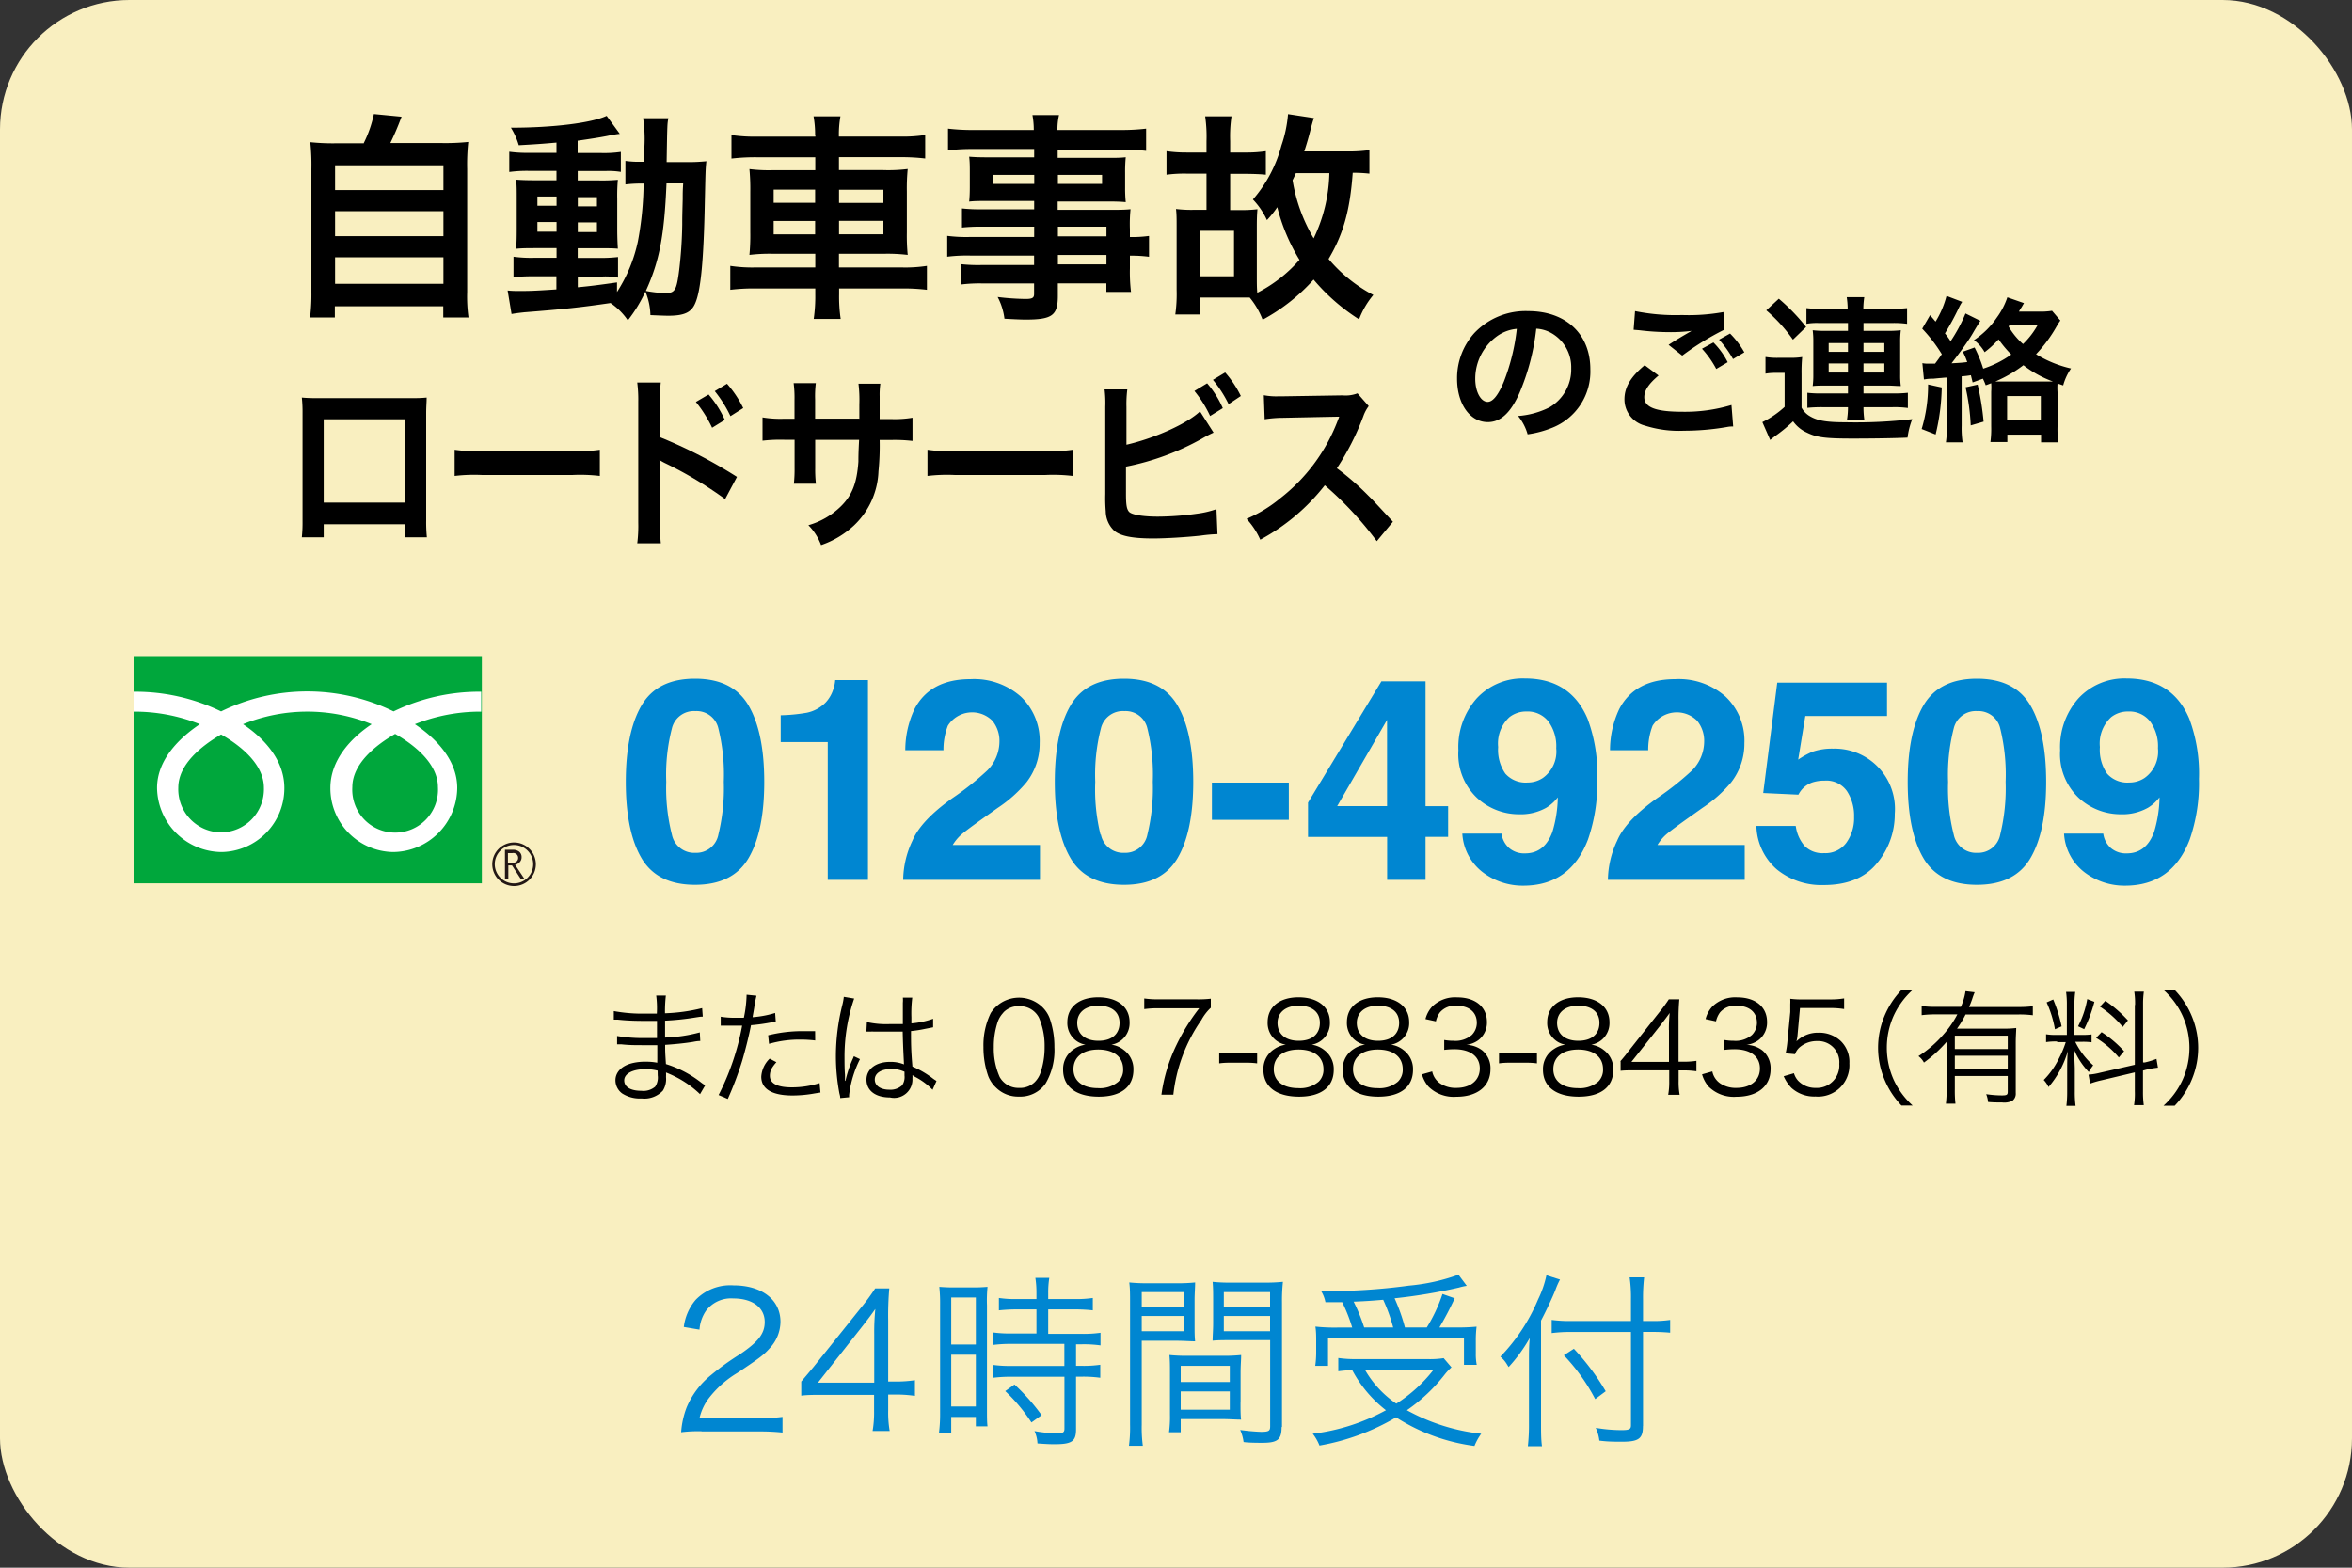 <svg id="レイヤー_1" data-name="レイヤー 1" xmlns="http://www.w3.org/2000/svg" viewBox="0 0 300 200"><rect x="0" y="0" width="300" height="200" fill="#333333" stroke="none"/><defs><style>.cls-1{fill:#f9efc0;}.cls-2{fill:#0086d1;}.cls-3{fill:#00a73c;}.cls-4{fill:#231815;}.cls-5{fill:#fff;}</style></defs><title>bunner02</title><rect class="cls-1" width="300" height="200" rx="16.51" ry="16.51"/><path class="cls-2" d="M418.32,363.35a17.26,17.26,0,0,0-2.64.12,11,11,0,0,1,.7-3.17,10.54,10.54,0,0,1,3.12-4.13,32.55,32.55,0,0,1,3.67-2.64c2.38-1.61,3.17-2.66,3.17-4.13,0-1.82-1.54-3-4-3a4,4,0,0,0-3.48,1.56,4.86,4.86,0,0,0-.84,2.42l-2-.34a6.53,6.53,0,0,1,1.51-3.46,6.14,6.14,0,0,1,4.82-1.85c3.62,0,6,1.82,6,4.66a5,5,0,0,1-1.42,3.41c-0.72.82-1.34,1.27-4.08,3.1a13.08,13.08,0,0,0-3.46,3,6.73,6.73,0,0,0-1.37,2.78h7.66a20.94,20.94,0,0,0,2.93-.17v2a27.07,27.07,0,0,0-3-.14h-7.3Z" transform="translate(-328.8 -180.75)"/><path class="cls-2" d="M431,357c0.5-.58,1.06-1.25,1.56-1.85l6.07-7.58a27,27,0,0,0,1.8-2.45h1.8a39.78,39.78,0,0,0-.14,4.06V357H443a16.1,16.1,0,0,0,2.5-.17v2a16.55,16.55,0,0,0-2.52-.17h-0.89v2.06a13.77,13.77,0,0,0,.19,2.59h-2.18a13.94,13.94,0,0,0,.19-2.59V358.7h-6.43c-1.34,0-2.06,0-2.86.1V357Zm9.31-6a29.27,29.27,0,0,1,.14-3.26c-0.5.72-1.1,1.51-1.8,2.4l-5.52,7h7.18V351Z" transform="translate(-328.8 -180.75)"/><path class="cls-2" d="M448.71,347.22a19.93,19.93,0,0,0-.1-2.3,21.52,21.52,0,0,0,2.21.07h1.78a20.75,20.75,0,0,0,2.16-.07,17.71,17.71,0,0,0-.07,2.35v13.15c0,1.15,0,1.78.07,2.3h-1.49v-1.2h-3.14v2h-1.56a19.16,19.16,0,0,0,.14-2.54V347.22Zm1.42,5.06h3.14v-6h-3.14v6Zm0,7.9h3.14v-6.6h-3.14v6.6Zm8.38-12.38a20.85,20.85,0,0,0-2.3.12v-1.58a14.14,14.14,0,0,0,2.28.14H461v-0.77a12.3,12.3,0,0,0-.14-1.94h1.78a11.67,11.67,0,0,0-.14,1.94v0.77h3.41a14.55,14.55,0,0,0,2.28-.14v1.58a19.75,19.75,0,0,0-2.28-.12h-3.41v3.12h4.25a15.75,15.75,0,0,0,2.42-.14v1.61a15.45,15.45,0,0,0-2.33-.14h-0.79V355h0.74a14.73,14.73,0,0,0,2.35-.14v1.66a16,16,0,0,0-2.35-.14h-0.74v6.72c0,1.54-.53,1.9-2.76,1.9-0.38,0-.77,0-2.16-0.1a4.27,4.27,0,0,0-.38-1.58,17.42,17.42,0,0,0,2.74.29c0.91,0,1.08-.1,1.08-0.62v-6.6H457.8a18,18,0,0,0-2.4.14v-1.66a15.34,15.34,0,0,0,2.42.14h6.74v-2.81h-6.74a17.59,17.59,0,0,0-2.42.14v-1.61a16,16,0,0,0,2.42.14H461V347.8H458.5Zm1.85,14.42a21.78,21.78,0,0,0-3.34-4l1.18-.84a25.83,25.83,0,0,1,3.46,3.91Z" transform="translate(-328.8 -180.75)"/><path class="cls-2" d="M474.43,362.51a17.27,17.27,0,0,0,.14,2.69H472.8a17.91,17.91,0,0,0,.14-2.69V347c0-1.18,0-1.87-.1-2.64a22.11,22.11,0,0,0,2.52.1h3.43a21,21,0,0,0,2.45-.1c0,0.67-.07,1.39-0.07,2.28v3c0,1,0,1.63.07,2.23-0.65,0-1.46-.07-2.42-0.07h-4.39v10.73Zm0-15h5.38v-1.92h-5.38v1.92Zm0,3.07h5.38v-1.94h-5.38v1.94Zm12.6,9.1c0,0.91,0,1.56.07,2.18-0.67,0-1.46-.07-2.45-0.07H479.4v1.68h-1.49a14.79,14.79,0,0,0,.12-2.26v-5.33c0-.86,0-1.56-0.07-2.26a21.73,21.73,0,0,0,2.38.1h4.39a21.47,21.47,0,0,0,2.38-.1c0,0.67-.07,1.3-0.07,2.26v3.79Zm-7.63-2.62h6.26V355H479.4v2.14Zm0,3.53h6.26v-2.33H479.4v2.33Zm12.87,2.23c0,1.58-.5,2-2.45,2-0.5,0-1.8,0-2.4-.1a5.5,5.5,0,0,0-.43-1.54,26.17,26.17,0,0,0,2.64.24c1,0,1.18-.12,1.18-0.7v-11h-4.92c-1,0-1.78,0-2.42.07,0-.62.07-1.34,0.07-2.23v-3c0-.84,0-1.56-0.07-2.28a20.71,20.71,0,0,0,2.45.1h4a22.13,22.13,0,0,0,2.52-.1,22.57,22.57,0,0,0-.12,2.64v15.87Zm-7.37-15.31h5.9v-1.92h-5.9v1.92Zm0,3.07h5.9v-1.94h-5.9v1.94Z" transform="translate(-328.8 -180.75)"/><path class="cls-2" d="M513.94,355.19a7.08,7.08,0,0,0-.82.86,21.86,21.86,0,0,1-4.87,4.61,25.21,25.21,0,0,0,9.48,3,7.35,7.35,0,0,0-.86,1.56,24.32,24.32,0,0,1-10-3.65,29,29,0,0,1-9.77,3.6,6,6,0,0,0-.86-1.51,25.92,25.92,0,0,0,9.34-3,15.89,15.89,0,0,1-4.3-5.11,16.64,16.64,0,0,0-1.78.14V354a15.47,15.47,0,0,0,2.4.14h8.93a11.52,11.52,0,0,0,2.11-.12Zm-12.67-5.09a20.42,20.42,0,0,0-1.27-3.22c-0.5,0-.89,0-2.14,0a4.19,4.19,0,0,0-.55-1.42,77.07,77.07,0,0,0,11.23-.7,24.92,24.92,0,0,0,6.29-1.39l1.06,1.42a6.88,6.88,0,0,0-1,.22,67.67,67.67,0,0,1-8.21,1.37A23.66,23.66,0,0,1,508,350.1h2.79a20.18,20.18,0,0,0,2-4.27l1.56,0.55a40.59,40.59,0,0,1-1.95,3.72h2a25.54,25.54,0,0,0,2.74-.1,14.16,14.16,0,0,0-.1,1.82v1.56a7.07,7.07,0,0,0,.12,1.49h-1.63v-3.36H498.19V355h-1.63a12.05,12.05,0,0,0,.12-1.7v-1.51c0-.62,0-1.15-0.1-1.8a22.58,22.58,0,0,0,3,.12h1.73Zm5.23,0a22,22,0,0,0-1.27-3.53c-1.2.1-2,.17-3.77,0.24a22.92,22.92,0,0,1,1.34,3.29h3.7Zm-3.6,5.4a13.08,13.08,0,0,0,4,4.32,18.84,18.84,0,0,0,4.75-4.32H502.9Z" transform="translate(-328.8 -180.75)"/><path class="cls-2" d="M525.36,362.39c0,1.1,0,2,.12,2.86h-1.8a24.37,24.37,0,0,0,.14-2.9v-8c0-1.06,0-1.8.1-2.9a20.11,20.11,0,0,1-2.69,3.7l-0.17-.26a3.72,3.72,0,0,0-.89-1.06,23.68,23.68,0,0,0,4.82-7.32,13.23,13.23,0,0,0,1.06-3.07l1.73,0.55a9.65,9.65,0,0,0-.6,1.37c-0.34.84-1.1,2.5-1.82,3.86v13.2Zm13,0.29c0,1.58-.5,2-2.66,2-0.94,0-1.85,0-2.9-.14a5.32,5.32,0,0,0-.46-1.63,19.69,19.69,0,0,0,3.29.29c1,0,1.2-.12,1.2-0.62V350.68h-7.54a18.45,18.45,0,0,0-2.57.14v-1.68a17.57,17.57,0,0,0,2.5.14h7.61v-2.76a17.77,17.77,0,0,0-.17-2.81h1.85a22.93,22.93,0,0,0-.14,2.81v2.76h1.18a14.63,14.63,0,0,0,2.28-.14v1.63c-0.74-.07-1.51-0.1-2.28-0.1h-1.18v12Zm-8.81-9.86a30.4,30.4,0,0,1,4.06,5.42l-1.34,1a24.53,24.53,0,0,0-4-5.59Z" transform="translate(-328.8 -180.75)"/><rect class="cls-3" x="17.04" y="83.7" width="44.42" height="28.99"/><path class="cls-4" d="M391.59,291a2.78,2.78,0,1,0,2.78-2.77,2.78,2.78,0,0,0-2.78,2.77m0.32,0a2.45,2.45,0,1,1,2.46,2.45A2.46,2.46,0,0,1,391.91,291Z" transform="translate(-328.8 -180.75)"/><path class="cls-4" d="M395.72,292.83h-0.53l-1.08-1.67h-0.47v1.67h-0.43v-3.67h1a1.24,1.24,0,0,1,.82.25,0.87,0.87,0,0,1,.3.71,0.89,0.89,0,0,1-.22.6,1.12,1.12,0,0,1-.61.36l1.17,1.76m-2.08-2h0.54a0.81,0.81,0,0,0,.55-0.18,0.58,0.58,0,0,0,.21-0.46,0.61,0.61,0,0,0-.75-0.61h-0.55v1.26Z" transform="translate(-328.8 -180.75)"/><path class="cls-5" d="M357,286.94a5.5,5.5,0,0,1-5.46-5.7c0-3,3-5.36,5.46-6.79,2.51,1.43,5.46,3.81,5.46,6.79a5.5,5.5,0,0,1-5.46,5.7m16.74-5.77c0-3,3-5.37,5.46-6.79,2.51,1.43,5.46,3.81,5.46,6.79a5.47,5.47,0,1,1-10.92,0M390.26,269A25,25,0,0,0,379,271.51a25,25,0,0,0-22,0A25,25,0,0,0,345.84,269v2.54a22.4,22.4,0,0,1,8.45,1.6c-2.74,1.83-5.46,4.62-5.46,8.13a8.3,8.3,0,0,0,8.24,8.18,8.14,8.14,0,0,0,8-8.18c0-3.51-2.52-6.29-5.27-8.13a21.79,21.79,0,0,1,16.41,0c-2.74,1.83-5.27,4.62-5.27,8.13a8.14,8.14,0,0,0,8,8.18,8.25,8.25,0,0,0,8.18-8.18c0-3.51-2.65-6.29-5.4-8.13a22.44,22.44,0,0,1,8.46-1.6V269Z" transform="translate(-328.8 -180.75)"/><path class="cls-2" d="M424.28,270.76q2,3.43,2,9.74t-2,9.72q-2,3.41-6.83,3.41t-6.83-3.41q-2-3.41-2-9.72t2-9.74q2-3.43,6.83-3.43T424.28,270.76Zm-9.78,16.46a2.9,2.9,0,0,0,3,2.33,2.86,2.86,0,0,0,2.93-2.33,24.88,24.88,0,0,0,.69-6.72,24.6,24.6,0,0,0-.69-6.82,2.84,2.84,0,0,0-2.93-2.21,2.88,2.88,0,0,0-3,2.21,23.74,23.74,0,0,0-.72,6.82A24,24,0,0,0,414.5,287.22Z" transform="translate(-328.8 -180.75)"/><path class="cls-2" d="M428.38,275.42V272a22.1,22.1,0,0,0,3.31-.32,4.67,4.67,0,0,0,2.45-1.34,4.4,4.4,0,0,0,1-1.83,4.21,4.21,0,0,0,.19-1h4.18V293h-5.13V275.42h-6Z" transform="translate(-328.8 -180.75)"/><path class="cls-2" d="M445.18,288q1.07-2.55,5.06-5.4a37.13,37.13,0,0,0,4.48-3.55,5.25,5.25,0,0,0,1.56-3.66,4.05,4.05,0,0,0-.9-2.69,3.66,3.66,0,0,0-5.68.63,8.46,8.46,0,0,0-.56,3.13h-4.87a12.31,12.31,0,0,1,1.18-5.26q2-3.81,7.13-3.81a9,9,0,0,1,6.44,2.24,7.75,7.75,0,0,1,2.39,5.93,8,8,0,0,1-1.69,5,16.83,16.83,0,0,1-3.65,3.25l-2,1.42q-1.88,1.34-2.58,1.93a5.67,5.67,0,0,0-1.17,1.39h11.13V293H444A12,12,0,0,1,445.18,288Z" transform="translate(-328.8 -180.75)"/><path class="cls-2" d="M479,270.76q2,3.43,2,9.74t-2,9.72q-2,3.41-6.83,3.41t-6.83-3.41q-2-3.41-2-9.72t2-9.74q2-3.43,6.83-3.43T479,270.76Zm-9.78,16.46a2.9,2.9,0,0,0,3,2.33,2.86,2.86,0,0,0,2.93-2.33,24.88,24.88,0,0,0,.69-6.72,24.6,24.6,0,0,0-.69-6.82,2.84,2.84,0,0,0-2.93-2.21,2.88,2.88,0,0,0-3,2.21,23.74,23.74,0,0,0-.72,6.82A24,24,0,0,0,469.17,287.22Z" transform="translate(-328.8 -180.75)"/><path class="cls-2" d="M483.38,280.59h9.81v4.75h-9.81v-4.75Z" transform="translate(-328.8 -180.75)"/><path class="cls-2" d="M513.51,287.51h-2.88V293h-4.9v-5.48H495.64v-4.38L505,267.67h5.63v15.93h2.88v3.92Zm-7.79-3.92v-11l-6.36,11h6.36Z" transform="translate(-328.8 -180.75)"/><path class="cls-2" d="M517.16,269.84a8,8,0,0,1,6.14-2.54q5.82,0,8,5.15a20.05,20.05,0,0,1,1.23,7.68,21.86,21.86,0,0,1-1.18,7.72q-2.25,5.89-8.26,5.89a8.43,8.43,0,0,1-5.15-1.7,6.69,6.69,0,0,1-2.62-4.95h5a3,3,0,0,0,.95,1.83,2.94,2.94,0,0,0,2.06.7q2.48,0,3.48-2.74a16,16,0,0,0,.69-4.41,5.42,5.42,0,0,1-1.46,1.32,6.62,6.62,0,0,1-3.46.84,7.88,7.88,0,0,1-5.4-2.1,7.69,7.69,0,0,1-2.36-6.06A9.35,9.35,0,0,1,517.16,269.84ZM525.59,280a4.13,4.13,0,0,0,1.71-3.78,5.34,5.34,0,0,0-1-3.43,3.35,3.35,0,0,0-2.77-1.27,3.44,3.44,0,0,0-2.2.72,4.56,4.56,0,0,0-1.44,3.81,5.31,5.31,0,0,0,.92,3.4,3.45,3.45,0,0,0,2.84,1.13A3.5,3.5,0,0,0,525.59,280Z" transform="translate(-328.8 -180.75)"/><path class="cls-2" d="M535.07,288q1.07-2.55,5.06-5.4a37.13,37.13,0,0,0,4.48-3.55,5.25,5.25,0,0,0,1.56-3.66,4.05,4.05,0,0,0-.9-2.69,3.66,3.66,0,0,0-5.68.63,8.46,8.46,0,0,0-.56,3.13h-4.87a12.3,12.3,0,0,1,1.18-5.26q2-3.81,7.13-3.81a9,9,0,0,1,6.44,2.24,7.74,7.74,0,0,1,2.39,5.93,8,8,0,0,1-1.69,5,16.8,16.8,0,0,1-3.65,3.25l-2,1.42q-1.88,1.34-2.58,1.93a5.67,5.67,0,0,0-1.17,1.39h11.13V293H533.89A12,12,0,0,1,535.07,288Z" transform="translate(-328.8 -180.75)"/><path class="cls-2" d="M557.86,286.18A4.83,4.83,0,0,0,559,288.7a3.23,3.23,0,0,0,2.46.89,3.31,3.31,0,0,0,2.83-1.31,5.38,5.38,0,0,0,1-3.3,5.74,5.74,0,0,0-.91-3.3,3.19,3.19,0,0,0-2.84-1.34,4.87,4.87,0,0,0-1.58.23,3.14,3.14,0,0,0-1.77,1.56l-4.49-.21,1.79-14.08h14v4.25H559.07l-0.91,5.57a10.47,10.47,0,0,1,1.81-1,7.65,7.65,0,0,1,2.65-.4,7.69,7.69,0,0,1,7.86,8.31,9.72,9.72,0,0,1-2.27,6.31q-2.27,2.78-6.78,2.78a9,9,0,0,1-6-2,7.58,7.58,0,0,1-2.6-5.54h5Z" transform="translate(-328.8 -180.75)"/><path class="cls-2" d="M587.79,270.76q2,3.43,2,9.74t-2,9.72q-2,3.41-6.83,3.41t-6.83-3.41q-2-3.41-2-9.72t2-9.74q2-3.43,6.83-3.43T587.79,270.76ZM578,287.22a2.9,2.9,0,0,0,3,2.33,2.86,2.86,0,0,0,2.93-2.33,24.88,24.88,0,0,0,.69-6.72,24.6,24.6,0,0,0-.69-6.82,2.84,2.84,0,0,0-2.93-2.21,2.88,2.88,0,0,0-3,2.21,23.74,23.74,0,0,0-.72,6.82A24,24,0,0,0,578,287.22Z" transform="translate(-328.8 -180.75)"/><path class="cls-2" d="M593.91,269.84a8,8,0,0,1,6.14-2.54q5.82,0,8,5.15a20.05,20.05,0,0,1,1.23,7.68,21.86,21.86,0,0,1-1.18,7.72q-2.25,5.89-8.26,5.89a8.43,8.43,0,0,1-5.15-1.7,6.69,6.69,0,0,1-2.62-4.95h5a3,3,0,0,0,.95,1.83,2.94,2.94,0,0,0,2.06.7q2.48,0,3.48-2.74a16,16,0,0,0,.69-4.41,5.42,5.42,0,0,1-1.46,1.32,6.62,6.62,0,0,1-3.46.84,7.88,7.88,0,0,1-5.4-2.1,7.69,7.69,0,0,1-2.36-6.06A9.35,9.35,0,0,1,593.91,269.84ZM602.34,280a4.13,4.13,0,0,0,1.71-3.78,5.34,5.34,0,0,0-1-3.43,3.35,3.35,0,0,0-2.77-1.27,3.44,3.44,0,0,0-2.2.72,4.56,4.56,0,0,0-1.44,3.81,5.31,5.31,0,0,0,.92,3.4,3.45,3.45,0,0,0,2.84,1.13A3.5,3.5,0,0,0,602.34,280Z" transform="translate(-328.8 -180.75)"/><path d="M418.09,320.34a12.87,12.87,0,0,0-3.27-2.29c-0.27-.14-0.64-0.3-1.07-0.48a4.64,4.64,0,0,1,0,.58,2.78,2.78,0,0,1-.4,1.74,3.22,3.22,0,0,1-2.71,1,4.17,4.17,0,0,1-2.48-.64,2.09,2.09,0,0,1-.86-1.68c0-1.06.83-1.89,2.24-2.21a7,7,0,0,1,1.66-.16,7.17,7.17,0,0,1,1.44.13,0.45,0.45,0,0,1,0-.19,1.32,1.32,0,0,1,0-.18c0-.14,0-0.48,0-0.94,0-.21,0-0.51,0-0.93l-1.89,0c-1,0-1.71,0-2.71-.11l-0.4,0h-0.13l0-1.06a19.65,19.65,0,0,0,3.67.26c0.42,0,1,0,1.42,0l0-2.19-1.09,0c-1.17,0-2.46,0-3.91-.16l-0.29,0-0.22,0,0-1.09a19.86,19.86,0,0,0,4.1.32l1.39,0a12.56,12.56,0,0,0-.08-2.3h1.23a17.91,17.91,0,0,0-.11,2.26,22.53,22.53,0,0,0,4.74-.66l0.08,1.09c-0.27,0-.27,0-1.1.13a33.42,33.42,0,0,1-3.71.38c0,1.31,0,1.31,0,2.16a19.35,19.35,0,0,0,4.43-.66l0.06,1.1c-0.21,0-.37,0-0.93.11-1.1.18-2.37,0.3-3.55,0.38,0,0.9,0,.9.1,2.45a14,14,0,0,1,4.47,2.34,5.55,5.55,0,0,0,.54.37Zm-5.41-3a5.89,5.89,0,0,0-1.63-.18c-1.58,0-2.63.58-2.63,1.42s0.8,1.33,2.19,1.33a2.31,2.31,0,0,0,1.76-.53,2.09,2.09,0,0,0,.32-1.44Z" transform="translate(-328.8 -180.75)"/><path d="M420.68,310.45a11.07,11.07,0,0,0,2,.14c0.32,0,.5,0,1,0a15.63,15.63,0,0,0,.35-2.94l1.26,0.13a15,15,0,0,0-.29,1.52c-0.08.51-.13,0.74-0.21,1.22a13.21,13.21,0,0,0,2.88-.54l0.08,1.1-0.45.08a23.34,23.34,0,0,1-2.71.38c-0.24,1.26-.69,3.07-1.12,4.53a42.24,42.24,0,0,1-1.84,4.88l-1.17-.5a32.18,32.18,0,0,0,3-8.85c-0.32,0-.51,0-1.1,0s-0.7,0-1.33,0H421l-0.27,0v-1.12Zm7.15,5.81a5.47,5.47,0,0,0-.48.61A1.93,1.93,0,0,0,427,318c0,1,1,1.47,2.8,1.47a11.88,11.88,0,0,0,3.54-.54l0.11,1.2-0.7.11a16.09,16.09,0,0,1-2.85.27c-2.62,0-4-.82-4-2.4a3.49,3.49,0,0,1,1.07-2.3Zm4.95-2.77a16.06,16.06,0,0,0-1.89-.11,14,14,0,0,0-4,.54l-0.11-1.09a18.13,18.13,0,0,1,4.24-.53c0.3,0,.54,0,1.75,0Z" transform="translate(-328.8 -180.75)"/><path d="M437.75,308.14a22.83,22.83,0,0,0-1.23,7.51c0,0.56,0,1.5.06,2.24,0,0.13,0,.16,0,0.45v0.3l0.06,0a14.23,14.23,0,0,1,.94-2.82,2.25,2.25,0,0,0,.13-0.32l0.78,0.37a13.81,13.81,0,0,0-1.38,4.54,1.76,1.76,0,0,0,0,.32l-1.14.11c0-.14,0-0.22-0.1-0.59a25.49,25.49,0,0,1-.45-4.75,27.11,27.11,0,0,1,.83-6.58,7.28,7.28,0,0,0,.18-1Zm1.62,3a11.07,11.07,0,0,0,2.88.26c0.62,0,1.06,0,1.71,0,0-1.5,0-1.5,0-2.72a3.53,3.53,0,0,0,0-.66h1.2a16.38,16.38,0,0,0-.11,2.51c0,0.18,0,.43,0,0.78a10.9,10.9,0,0,0,2.77-.59l0,1.09-1.12.22a15.3,15.3,0,0,1-1.7.26c0,1.58,0,2.4.18,4.53a11.55,11.55,0,0,1,2.67,1.57l0.4,0.27-0.5,1.12a8.65,8.65,0,0,0-2.27-1.67l-0.16-.1-0.14-.1a2.31,2.31,0,0,1,0,.42,2.34,2.34,0,0,1-2.86,2.43c-1.86,0-3-.88-3-2.27s1.26-2.27,3-2.27a4.52,4.52,0,0,1,1.78.32c0-.34-0.11-1.84-0.16-4.18-0.72,0-1.22,0-1.82,0s-1.25,0-1.81,0a4.17,4.17,0,0,0-.51,0l-0.27,0-0.16,0h-0.06Zm3.07,6c-1.25,0-2.06.53-2.06,1.33s0.74,1.3,1.86,1.3a2.2,2.2,0,0,0,1.63-.56,1.87,1.87,0,0,0,.3-1.25c0-.11,0-0.48,0-0.48A4.14,4.14,0,0,0,442.44,317.12Z" transform="translate(-328.8 -180.75)"/><path d="M455.85,319.51a4,4,0,0,1-1-1.47,11.07,11.07,0,0,1-.61-3.7,9.36,9.36,0,0,1,.93-4.35,4.29,4.29,0,0,1,6.51-.83,4,4,0,0,1,1,1.47,11,11,0,0,1,.61,3.71,8.34,8.34,0,0,1-1.12,4.63,3.91,3.91,0,0,1-3.39,1.68A4,4,0,0,1,455.85,319.51Zm0.93-9.57a3.27,3.27,0,0,0-.72,1.17,9.93,9.93,0,0,0-.5,3.23,8.85,8.85,0,0,0,.75,3.81,2.73,2.73,0,0,0,2.48,1.39,2.67,2.67,0,0,0,2-.75,3.15,3.15,0,0,0,.75-1.25,9.93,9.93,0,0,0,.5-3.23,9.07,9.07,0,0,0-.72-3.73,2.7,2.7,0,0,0-2.51-1.46A2.61,2.61,0,0,0,456.77,309.93Z" transform="translate(-328.8 -180.75)"/><path d="M472.17,314.72a3,3,0,0,1,1.2,2.51c0,2.19-1.6,3.43-4.42,3.43s-4.55-1.22-4.55-3.43a3,3,0,0,1,1.42-2.66,3.31,3.31,0,0,1,1.44-.54,2.79,2.79,0,0,1-2.32-2.88c0-1.94,1.52-3.17,3.94-3.17s4,1.2,4,3.17a2.79,2.79,0,0,1-2.32,2.88A3.23,3.23,0,0,1,472.17,314.72Zm-6.45,2.43c0,1.52,1.17,2.42,3.15,2.42a3.61,3.61,0,0,0,2.58-.83,2.1,2.1,0,0,0,.61-1.58c0-1.57-1.2-2.51-3.17-2.51S465.72,315.6,465.72,317.15Zm0.48-5.91c0,1.42,1,2.29,2.71,2.29s2.69-.86,2.69-2.29-1.06-2.19-2.71-2.19S466.2,309.92,466.2,311.25Z" transform="translate(-328.8 -180.75)"/><path d="M483.22,309.33a6.28,6.28,0,0,0-1.18,1.54,20.59,20.59,0,0,0-3.58,9.54h-1.52a21.06,21.06,0,0,1,1.94-6.39,26.05,26.05,0,0,1,2.88-4.64h-5.2a12.31,12.31,0,0,0-1.81.11v-1.36a12.53,12.53,0,0,0,1.83.11h4.8a14.06,14.06,0,0,0,1.86-.08v1.17Z" transform="translate(-328.8 -180.75)"/><path d="M484.31,315.07a9.26,9.26,0,0,0,1.46.08h1.91a9.36,9.36,0,0,0,1.47-.08v1.34a9.49,9.49,0,0,0-1.47-.08h-1.91a9.52,9.52,0,0,0-1.46.08v-1.34Z" transform="translate(-328.8 -180.75)"/><path d="M497.72,314.72a3,3,0,0,1,1.2,2.51c0,2.19-1.6,3.43-4.42,3.43s-4.55-1.22-4.55-3.43a3,3,0,0,1,1.42-2.66,3.3,3.3,0,0,1,1.44-.54,2.79,2.79,0,0,1-2.32-2.88c0-1.94,1.52-3.17,3.94-3.17s4,1.2,4,3.17a2.79,2.79,0,0,1-2.32,2.88A3.23,3.23,0,0,1,497.72,314.72Zm-6.45,2.43c0,1.52,1.17,2.42,3.15,2.42a3.61,3.61,0,0,0,2.58-.83,2.1,2.1,0,0,0,.61-1.58c0-1.57-1.2-2.51-3.17-2.51S491.27,315.6,491.27,317.15Zm0.48-5.91c0,1.42,1,2.29,2.71,2.29s2.69-.86,2.69-2.29-1.06-2.19-2.71-2.19S491.75,309.92,491.75,311.25Z" transform="translate(-328.8 -180.75)"/><path d="M507.83,314.72a3,3,0,0,1,1.2,2.51c0,2.19-1.6,3.43-4.42,3.43s-4.55-1.22-4.55-3.43a3,3,0,0,1,1.42-2.66,3.3,3.3,0,0,1,1.44-.54,2.79,2.79,0,0,1-2.32-2.88c0-1.94,1.52-3.17,3.94-3.17s4,1.2,4,3.17a2.79,2.79,0,0,1-2.32,2.88A3.23,3.23,0,0,1,507.83,314.72Zm-6.45,2.43c0,1.52,1.17,2.42,3.15,2.42a3.61,3.61,0,0,0,2.58-.83,2.1,2.1,0,0,0,.61-1.58c0-1.57-1.2-2.51-3.17-2.51S501.38,315.6,501.38,317.15Zm0.48-5.91c0,1.42,1,2.29,2.71,2.29s2.69-.86,2.69-2.29-1.06-2.19-2.71-2.19S501.86,309.92,501.86,311.25Z" transform="translate(-328.8 -180.75)"/><path d="M511.48,317.44a2.42,2.42,0,0,0,1,1.52,3.53,3.53,0,0,0,2.07.58c1.86,0,3-1,3-2.48s-1.14-2.45-3.26-2.45a11.25,11.25,0,0,0-1.28.08v-1.26a6.77,6.77,0,0,0,1.18.1,3.2,3.2,0,0,0,2.34-.74,2.21,2.21,0,0,0,.64-1.55c0-1.38-1-2.18-2.58-2.18a2.51,2.51,0,0,0-2.13.85,3,3,0,0,0-.51,1.14l-1.33-.29a3.66,3.66,0,0,1,.86-1.6,4.16,4.16,0,0,1,3.19-1.17c2.32,0,3.79,1.22,3.79,3.14a2.81,2.81,0,0,1-1.12,2.34,3.27,3.27,0,0,1-1.5.58,3.44,3.44,0,0,1,2,.69,2.93,2.93,0,0,1,1.07,2.42c0,2.16-1.67,3.51-4.34,3.51a4.57,4.57,0,0,1-3.58-1.31,4.14,4.14,0,0,1-.82-1.55Z" transform="translate(-328.8 -180.75)"/><path d="M520,315.07a9.26,9.26,0,0,0,1.46.08h1.91a9.36,9.36,0,0,0,1.47-.08v1.34a9.49,9.49,0,0,0-1.47-.08h-1.91a9.52,9.52,0,0,0-1.46.08v-1.34Z" transform="translate(-328.8 -180.75)"/><path d="M533.38,314.72a3,3,0,0,1,1.2,2.51c0,2.19-1.6,3.43-4.42,3.43s-4.55-1.22-4.55-3.43a3,3,0,0,1,1.42-2.66,3.3,3.3,0,0,1,1.44-.54,2.79,2.79,0,0,1-2.32-2.88c0-1.94,1.52-3.17,3.94-3.17s4,1.2,4,3.17a2.79,2.79,0,0,1-2.32,2.88A3.23,3.23,0,0,1,533.38,314.72Zm-6.45,2.43c0,1.52,1.17,2.42,3.15,2.42a3.61,3.61,0,0,0,2.58-.83,2.1,2.1,0,0,0,.61-1.58c0-1.57-1.2-2.51-3.17-2.51S526.93,315.6,526.93,317.15Zm0.48-5.91c0,1.42,1,2.29,2.71,2.29s2.69-.86,2.69-2.29-1.06-2.19-2.71-2.19S527.41,309.92,527.41,311.25Z" transform="translate(-328.8 -180.75)"/><path d="M535.46,316.16c0.34-.38.7-0.83,1-1.23l4-5.06a18.12,18.12,0,0,0,1.2-1.63H543a26.54,26.54,0,0,0-.1,2.71v5.25h0.61a10.74,10.74,0,0,0,1.67-.11v1.33a11,11,0,0,0-1.68-.11h-0.59v1.38a9.14,9.14,0,0,0,.13,1.73h-1.46a9.24,9.24,0,0,0,.13-1.73V317.3h-4.29c-0.9,0-1.38,0-1.91.06v-1.2Zm6.21-4a19.45,19.45,0,0,1,.1-2.18c-0.34.48-.74,1-1.2,1.6l-3.68,4.64h4.79v-4.07Z" transform="translate(-328.8 -180.75)"/><path d="M547.21,317.44a2.42,2.42,0,0,0,1,1.52,3.53,3.53,0,0,0,2.07.58c1.86,0,3-1,3-2.48s-1.14-2.45-3.26-2.45a11.25,11.25,0,0,0-1.28.08v-1.26a6.77,6.77,0,0,0,1.18.1,3.2,3.2,0,0,0,2.34-.74,2.21,2.21,0,0,0,.64-1.55c0-1.38-1-2.18-2.58-2.18a2.51,2.51,0,0,0-2.13.85,3,3,0,0,0-.51,1.14l-1.33-.29a3.66,3.66,0,0,1,.86-1.6,4.16,4.16,0,0,1,3.19-1.17c2.32,0,3.79,1.22,3.79,3.14a2.81,2.81,0,0,1-1.12,2.34,3.27,3.27,0,0,1-1.5.58,3.44,3.44,0,0,1,2,.69,2.93,2.93,0,0,1,1.07,2.42c0,2.16-1.67,3.51-4.34,3.51a4.57,4.57,0,0,1-3.58-1.31,4.14,4.14,0,0,1-.82-1.55Z" transform="translate(-328.8 -180.75)"/><path d="M558.07,312.88a4.68,4.68,0,0,1-.13.72,3.89,3.89,0,0,1,2.8-1.1,4,4,0,0,1,2.88,1.09,3.71,3.71,0,0,1,1.07,2.82,4,4,0,0,1-4.32,4.23,4.33,4.33,0,0,1-3.06-1.09,5,5,0,0,1-1-1.5l1.31-.38a2.43,2.43,0,0,0,.51.93,3,3,0,0,0,2.27.94,2.86,2.86,0,0,0,3-3.06,2.69,2.69,0,0,0-2.8-2.91,3.32,3.32,0,0,0-2.1.67,2.06,2.06,0,0,0-.74,1l-1.2-.11a12.88,12.88,0,0,0,.24-1.65l0.35-3.62c0-.46,0-0.66,0-1a6.36,6.36,0,0,0,0-.69,11,11,0,0,0,1.7.08h3.3a10.53,10.53,0,0,0,1.87-.13v1.36a11.13,11.13,0,0,0-1.87-.13h-3.76Z" transform="translate(-328.8 -180.75)"/><path d="M571.34,321.8a10.79,10.79,0,0,1-2.22-3.44,10.47,10.47,0,0,1,0-7.88,10.79,10.79,0,0,1,2.22-3.44h1.42a10.14,10.14,0,0,0-2.43,3.31,10,10,0,0,0,0,8.13,10.14,10.14,0,0,0,2.43,3.31h-1.42Z" transform="translate(-328.8 -180.75)"/><path d="M577.13,313.62a17.15,17.15,0,0,1-2.93,2.69,2.35,2.35,0,0,0-.7-0.82,14.46,14.46,0,0,0,3.15-2.72,12.37,12.37,0,0,0,1.81-2.61h-2.77a13.87,13.87,0,0,0-1.78.1V309.1a13.54,13.54,0,0,0,1.78.1h3.22a7.64,7.64,0,0,0,.59-2l1.17,0.14a8.6,8.6,0,0,0-.32.88c-0.14.38-.22,0.62-0.4,1h6.39a13.36,13.36,0,0,0,1.75-.1v1.15a13.52,13.52,0,0,0-1.75-.1h-6.83a12.52,12.52,0,0,1-1.09,1.81h5.84a12.15,12.15,0,0,0,1.71-.08c0,0.48-.06,1-0.06,1.87v6.42a1.13,1.13,0,0,1-.43,1,2.37,2.37,0,0,1-1.31.21c-0.46,0-1.1,0-1.79-.06a3.52,3.52,0,0,0-.24-1,13.52,13.52,0,0,0,2,.16c0.64,0,.75-0.08.75-0.48v-2h-6.75v1.71a14.45,14.45,0,0,0,.08,1.83H577a15.63,15.63,0,0,0,.1-1.83v-6.15Zm7.76-.74h-6.75v1.7h6.75v-1.7Zm-6.75,2.56v1.74h6.75v-1.74h-6.75Z" transform="translate(-328.8 -180.75)"/><path d="M591.17,313.62a7.84,7.84,0,0,0-1.39.08v-1a7.29,7.29,0,0,0,1.39.08h1.26V309a11.24,11.24,0,0,0-.1-1.71h1.17a10.58,10.58,0,0,0-.1,1.7v3.79h1a7.69,7.69,0,0,0,1.18-.06v1a8.34,8.34,0,0,0-1.2-.06h-0.88a9.56,9.56,0,0,0,2.29,3,5.56,5.56,0,0,0-.56.86,9.49,9.49,0,0,1-1.87-2.82c0,0.64.08,2.06,0.08,2.37v3a13.07,13.07,0,0,0,.1,1.76h-1.17a14,14,0,0,0,.1-1.78v-2.72c0-.74,0-1.63.08-2.48a12.14,12.14,0,0,1-2.46,4.58,3.33,3.33,0,0,0-.61-0.9,10.14,10.14,0,0,0,1.91-2.69,12.88,12.88,0,0,0,.9-2.14h-1.07Zm-0.48-5.36a18.77,18.77,0,0,1,1.07,3.43l-0.85.37a14.17,14.17,0,0,0-1.06-3.43Zm5.25,0.3a18,18,0,0,1-1.3,3.49l-0.78-.37a11.93,11.93,0,0,0,1.17-3.47Zm5.19,0.38a10.09,10.09,0,0,0-.1-1.68h1.22a11.44,11.44,0,0,0-.1,1.67v7.36l0.24,0a9.9,9.9,0,0,0,1.47-.45l0.19,1.12a11.36,11.36,0,0,0-1.54.27l-0.37.1V320a12.36,12.36,0,0,0,.1,1.74H601a9.37,9.37,0,0,0,.1-1.76v-2.42l-4.21,1a11,11,0,0,0-1.49.43l-0.21-1.14a8.71,8.71,0,0,0,1.54-.26l4.37-1v-7.6Zm-4.27,3.49a14.2,14.2,0,0,1,2.87,2.43l-0.67.8a11.79,11.79,0,0,0-2.9-2.5Zm0.48-4a16.41,16.41,0,0,1,2.88,2.5l-0.66.83a13.52,13.52,0,0,0-2.91-2.59Z" transform="translate(-328.8 -180.75)"/><path d="M604.77,321.8a10,10,0,0,0,2.43-3.31,10,10,0,0,0,0-8.13,10,10,0,0,0-2.43-3.31h1.42a10.79,10.79,0,0,1,2.22,3.44,10.47,10.47,0,0,1,0,7.88,10.79,10.79,0,0,1-2.22,3.44h-1.42Z" transform="translate(-328.8 -180.75)"/><path d="M375.2,199a15.27,15.27,0,0,0,1.29-3.7l3.53,0.34c-0.5,1.34-.92,2.3-1.43,3.36h6.5a28.66,28.66,0,0,0,3.44-.14,26.73,26.73,0,0,0-.14,3.44V218a19.15,19.15,0,0,0,.17,3.25h-3.22v-1.43H371.51v1.43h-3.16a24.12,24.12,0,0,0,.17-3.25V202.33a27.64,27.64,0,0,0-.14-3.44,27.87,27.87,0,0,0,3.42.14h3.42Zm-3.67,6h13.83v-3.16H371.54V205Zm0,5.88h13.83v-3.19H371.54v3.19Zm0,6.08h13.83v-3.39H371.54V217Z" transform="translate(-328.8 -180.75)"/><path d="M399.79,198.94c-1.93.17-2.72,0.22-4.82,0.34a9.26,9.26,0,0,0-1-2.24c5.49,0,10.3-.62,12.21-1.51l1.68,2.3c-0.25,0-1.18.17-1.54,0.25-1,.2-2.44.42-3.84,0.62v1.57h2.91a14.82,14.82,0,0,0,2.6-.14v2.55a9.63,9.63,0,0,0-2-.11h-3.5v1.2h2.77a22,22,0,0,0,2.35-.08,22.51,22.51,0,0,0-.08,2.46v3.78c0,1.34.06,2.18,0.08,2.55-0.64-.06-1.2-0.06-2.52-0.06h-2.6v1.23H405a19,19,0,0,0,2.63-.11v2.63a8.13,8.13,0,0,0-2-.14H402.5v1.37c1.46-.14,2.41-0.25,5-0.62V218a19.28,19.28,0,0,0,2.66-6.44,41.63,41.63,0,0,0,.73-7.39,17.05,17.05,0,0,0-2.32.11v-3a12.23,12.23,0,0,0,2,.11H411c0-.7,0-1.18,0-2a17.85,17.85,0,0,0-.17-3.56h3.22c-0.14.76-.14,0.76-0.22,5.6h2.44a22.11,22.11,0,0,0,2.63-.11c-0.11,1-.11,1.23-0.2,5.26-0.14,7.22-.5,11.17-1.2,12.8-0.5,1.23-1.4,1.65-3.5,1.65-0.45,0-1.82-.06-2.24-0.08a8.27,8.27,0,0,0-.64-3,18.2,18.2,0,0,1-2.24,3.67,8.3,8.3,0,0,0-2.21-2.21c-3.84.56-5.88,0.78-11,1.18-0.53.06-1,.11-1.62,0.22l-0.5-3a12.38,12.38,0,0,0,1.46.06c1.26,0,1.79,0,4.76-.2V216H396.9a25.16,25.16,0,0,0-2.6.11V213.5a16.63,16.63,0,0,0,2.63.14h2.86v-1.23h-2.44c-1.26,0-1.93,0-2.72.08,0.06-.7.08-1.29,0.08-2.66v-3.61c0-1.32,0-1.85-.08-2.55,0.78,0.06,1.51.08,2.74,0.08h2.41v-1.2h-3.42a16.91,16.91,0,0,0-2.6.14v-2.58a16.9,16.9,0,0,0,2.6.14h3.42v-1.32Zm-2.44,6.92V207h2.44v-1.18h-2.44Zm0,3.22v1.23h2.44v-1.23h-2.44Zm5.15-2h2.44v-1.18H402.5V207Zm0,3.28h2.44v-1.23H402.5v1.23Zm11.31-6.16c-0.28,6.66-.92,9.91-2.63,13.66a14.68,14.68,0,0,0,2.46.28c1.26,0,1.46-.34,1.79-2.94a55.53,55.53,0,0,0,.39-5.8c0-1,0-1,.06-3.25,0-.87,0-1,0.06-2h-2.13Z" transform="translate(-328.8 -180.75)"/><path d="M432.77,198a13.3,13.3,0,0,0-.2-2.41H436a13.3,13.3,0,0,0-.2,2.41v0.17h7.76a18.3,18.3,0,0,0,3.25-.2v3a25.72,25.72,0,0,0-3.16-.17h-7.84v1.65h5.66a20.2,20.2,0,0,0,3.11-.14,25.21,25.21,0,0,0-.11,2.86v5.24a25.21,25.21,0,0,0,.11,2.86,21.33,21.33,0,0,0-3.14-.14h-5.63v1.74h8a17.94,17.94,0,0,0,3.22-.2v3.05a24.88,24.88,0,0,0-3.28-.17h-7.92v0.73a19.35,19.35,0,0,0,.2,3.16h-3.44a20,20,0,0,0,.2-3.16v-0.73h-7.56a24.59,24.59,0,0,0-3.28.17v-3.05a18.57,18.57,0,0,0,3.22.2h7.62v-1.74h-5.24a21.78,21.78,0,0,0-3.16.14,26.5,26.5,0,0,0,.11-2.86v-5.21a27.08,27.08,0,0,0-.11-2.88,20,20,0,0,0,3.08.14h5.32v-1.65h-7.53a26,26,0,0,0-3.16.17v-3a20,20,0,0,0,3.25.2h7.45V198Zm-5.29,6.94v1.68h5.29v-1.68h-5.29Zm0,4v1.71h5.29v-1.71h-5.29Zm14-2.3v-1.68h-5.66v1.68h5.66Zm0,4v-1.71h-5.66v1.71h5.66Z" transform="translate(-328.8 -180.75)"/><path d="M460.72,209.67h-6.64a23.27,23.27,0,0,0-2.58.11v-2.44a21,21,0,0,0,2.63.11h6.58v-1.06h-5.94c-1,0-1.71,0-2.35.08,0.06-.59.08-1.18,0.08-1.88v-1.85c0-.78,0-1.29-0.08-2,0.73,0.06,1.32.08,2.38,0.08h5.91v-1.06H453a26.94,26.94,0,0,0-3.28.17v-2.77a26,26,0,0,0,3.44.17h7.5a10.39,10.39,0,0,0-.17-1.9h3.39a7.89,7.89,0,0,0-.2,1.9h7.87a26.3,26.3,0,0,0,3.44-.17V200a27,27,0,0,0-3.28-.17h-8v1.06h6.33c1.06,0,1.68,0,2.35-.08a19.15,19.15,0,0,0-.08,2v1.85a17.79,17.79,0,0,0,.08,1.88c-0.62-.06-1.34-0.08-2.24-0.08h-6.44v1.06H470c1.65,0,2.21,0,3-.08a19,19,0,0,0-.08,2.55v1a15.82,15.82,0,0,0,2.44-.14v2.66a16.63,16.63,0,0,0-2.44-.14v1.62a21.07,21.07,0,0,0,.14,3h-3.14v-1.09h-6.19v1.57c0,2.52-.7,3.05-4.12,3.05-0.67,0-1.79-.06-2.69-0.11a8,8,0,0,0-.87-2.77,31.77,31.77,0,0,0,3.56.25c0.87,0,1.09-.14,1.09-0.64v-1.34h-6.58a19,19,0,0,0-2.77.14v-2.6a20.34,20.34,0,0,0,2.66.11h6.69v-1.2h-8a20.07,20.07,0,0,0-3.08.14v-2.66a19.17,19.17,0,0,0,3,.14h8.09v-1.23Zm-5.24-6.61v1.15h5.24v-1.15h-5.24Zm8.26,1.15h5.63v-1.15h-5.63v1.15Zm6.19,6.69v-1.23h-6.19v1.23h6.19Zm-6.19,3.58h6.19v-1.2h-6.19v1.2Z" transform="translate(-328.8 -180.75)"/><path d="M489.11,216c0,0.92,0,1.48.06,2.1a17.94,17.94,0,0,0,5.38-4.2,24.12,24.12,0,0,1-2.83-6.72,12.59,12.59,0,0,1-1.32,1.65,9.52,9.52,0,0,0-1.79-2.63,17.25,17.25,0,0,0,3.64-6.89,16.3,16.3,0,0,0,.84-4l3.3,0.5c-0.17.5-.28,0.9-0.45,1.57-0.22.87-.42,1.57-0.78,2.69h5.54a18.3,18.3,0,0,0,2.77-.17v3a18.17,18.17,0,0,0-2.13-.11c-0.34,4.79-1.2,7.84-3.08,11a19,19,0,0,0,5.71,4.59,10.81,10.81,0,0,0-1.82,3.11,25.23,25.23,0,0,1-5.8-5.07,24,24,0,0,1-6.5,5.12,10.19,10.19,0,0,0-1.65-2.83l-1.06,0h-5.32v2.16h-3.11a18.63,18.63,0,0,0,.17-3.16v-8.12c0-.84,0-1.54-0.08-2.18a16.15,16.15,0,0,0,2.27.11h1.62v-4.62h-2.52a17.17,17.17,0,0,0-2.58.14v-3a17.56,17.56,0,0,0,2.58.17h2.52v-1.46a18.09,18.09,0,0,0-.17-3.16h3.36a17.52,17.52,0,0,0-.17,3.16v1.46h2a16.62,16.62,0,0,0,2.55-.17v3c-0.5-.06-1.54-0.11-2.55-0.11h-2v4.62h1.18a17.38,17.38,0,0,0,2.3-.11c-0.06.67-.08,1.29-0.08,2.21V216Zm-7.28,0h4.37V210.2h-4.37V216Zm12.26-13.16c-0.17.39-.22,0.5-0.42,0.9a21.17,21.17,0,0,0,2.69,7.42,20.07,20.07,0,0,0,2-8.32h-4.31Z" transform="translate(-328.8 -180.75)"/><path d="M522.63,230.84c-1.14,2.58-2.42,3.76-4.06,3.76-2.28,0-3.92-2.32-3.92-5.54a8.59,8.59,0,0,1,2.2-5.82,9,9,0,0,1,6.88-2.8c4.8,0,7.92,2.92,7.92,7.42a7.71,7.71,0,0,1-4.86,7.46,13.14,13.14,0,0,1-3.14.84,6.4,6.4,0,0,0-1.22-2.34,10.61,10.61,0,0,0,4-1.1,5.6,5.6,0,0,0,2.78-5,5,5,0,0,0-2.46-4.44,4.36,4.36,0,0,0-2-.6A28.94,28.94,0,0,1,522.63,230.84Zm-2.94-7.16a6.7,6.7,0,0,0-2.72,5.4c0,1.64.7,2.94,1.58,2.94,0.66,0,1.34-.84,2.06-2.56a26.39,26.39,0,0,0,1.66-6.76A5.09,5.09,0,0,0,519.69,223.68Z" transform="translate(-328.8 -180.75)"/><path d="M540.35,228.66c-1.26,1.06-1.82,1.9-1.82,2.76,0,1.3,1.46,1.86,4.84,1.86a20.58,20.58,0,0,0,6.28-.86l0.22,2.74c-0.34,0-.46,0-0.88.08a32.35,32.35,0,0,1-5.4.46,14.3,14.3,0,0,1-5-.66A3.45,3.45,0,0,1,536,231.7c0-1.54.78-2.86,2.58-4.36Zm-3-8.22a26.22,26.22,0,0,0,6,.5,24.8,24.8,0,0,0,5.28-.38l0.08,2.26a34.7,34.7,0,0,0-5.34,3.3l-1.74-1.38c1-.66,2-1.24,2.94-1.78a21.31,21.31,0,0,1-3,.16,31.39,31.39,0,0,1-3.66-.24l-0.74-.06Zm10,4a9.8,9.8,0,0,1,1.82,2.52l-1.46.86a12.38,12.38,0,0,0-1.82-2.58Zm2.5,2.12a13.4,13.4,0,0,0-1.78-2.48l1.4-.78a10.87,10.87,0,0,1,1.82,2.4Z" transform="translate(-328.8 -180.75)"/><path d="M554.05,226.3a8.94,8.94,0,0,0,1.6.1h1.5a9.09,9.09,0,0,0,1.52-.1,20,20,0,0,0-.08,2.18v4.28a2.81,2.81,0,0,0,.92,1c1,0.64,2.14.86,4.64,0.86a61.8,61.8,0,0,0,8.56-.4,9.56,9.56,0,0,0-.6,2.36c-1.68.08-4.58,0.12-7,.12-3.46,0-4.58-.14-5.84-0.76a4.36,4.36,0,0,1-1.76-1.44,19.38,19.38,0,0,1-2.34,1.92c-0.22.18-.4,0.3-0.58,0.46l-1-2.28a11.94,11.94,0,0,0,2.84-1.94v-4.34h-1.1a7.42,7.42,0,0,0-1.34.1V226.3Zm1.64-7.44a25.06,25.06,0,0,1,3.48,3.6l-1.68,1.62a20.16,20.16,0,0,0-3.4-3.74Zm5.16,3.1a7.72,7.72,0,0,0-1.64.1v-2a16.63,16.63,0,0,0,2.26.1h3a10.66,10.66,0,0,0-.12-1.5h2.24a10.41,10.41,0,0,0-.12,1.5h3.3a22.49,22.49,0,0,0,2.28-.1v2a12.42,12.42,0,0,0-2-.1h-3.56v1h3.1a13.67,13.67,0,0,0,1.66-.08,11.3,11.3,0,0,0-.08,1.54v4.12a10.07,10.07,0,0,0,.08,1.46c-0.56,0-1-.06-1.66-0.06h-3.1v1h3.66a15.8,15.8,0,0,0,2-.08v1.94a12.45,12.45,0,0,0-2-.1h-3.66a10.88,10.88,0,0,0,.12,1.68h-2.24a10,10,0,0,0,.14-1.68h-3.18a18.31,18.31,0,0,0-2,.08v-1.92a14.28,14.28,0,0,0,2,.08h3.18v-1h-2.84c-0.6,0-1.16,0-1.66.06a10.62,10.62,0,0,0,.08-1.46v-4.24a10.57,10.57,0,0,0-.08-1.42,12.92,12.92,0,0,0,1.64.08h2.86v-1h-3.66Zm1.2,2.56v1.12h2.46v-1.12h-2.46Zm0,2.6v1.16h2.46v-1.16h-2.46Zm4.44-1.48h2.66v-1.12h-2.66v1.12Zm0,2.64h2.66v-1.16h-2.66v1.16Z" transform="translate(-328.8 -180.75)"/><path d="M576.47,230.18a27.24,27.24,0,0,1-.78,6l-1.78-.7a19.31,19.31,0,0,0,.82-5.68Zm3.94-.64c-0.06-.28-0.14-0.58-0.22-0.92a11.86,11.86,0,0,1-1.18.14v6.3a12.24,12.24,0,0,0,.12,2.12H577a12.24,12.24,0,0,0,.12-2.12v-6.14c-0.36,0-.7.06-0.88,0.06l-0.82.08c-0.72,0-.9.06-1.22,0.1L574,227.08a3.23,3.23,0,0,0,.8.06l0.82,0c0.36-.48.48-0.64,0.86-1.2a19.27,19.27,0,0,0-2.5-3.26l1-1.72c0.34,0.38.52,0.6,0.7,0.82a11.83,11.83,0,0,0,1.4-3.28l2,0.76a5.36,5.36,0,0,0-.42.74,33.45,33.45,0,0,1-1.78,3.28,10.33,10.33,0,0,1,.72,1,20.14,20.14,0,0,0,1.9-3.54l1.9,0.94c-0.06.08-.42,0.64-1,1.64s-1.78,2.62-2.68,3.78c1.1-.06,1.38-0.08,2-0.16a9.71,9.71,0,0,0-.56-1.32l1.5-.54a16.64,16.64,0,0,1,1.1,2.7,13.11,13.11,0,0,0,3.58-1.8,14.88,14.88,0,0,1-1.62-1.94,12.48,12.48,0,0,1-1.78,1.64,4.78,4.78,0,0,0-1.36-1.54,10.47,10.47,0,0,0,2.92-2.88,9.42,9.42,0,0,0,1.34-2.58l2.12,0.74-0.3.52a5,5,0,0,0-.34.56h2.48a9.32,9.32,0,0,0,1.74-.1l1.06,1.24a8.13,8.13,0,0,0-.46.72,17.68,17.68,0,0,1-2.64,3.58,14.84,14.84,0,0,0,4.46,1.82,7.16,7.16,0,0,0-1,2.16c-0.36-.12-0.44-0.16-0.72-0.24a8.07,8.07,0,0,0,0,1.1v4.4a13.25,13.25,0,0,0,.1,2h-2.2V236.2h-4.3v0.94h-2.16a12.64,12.64,0,0,0,.1-2v-4.42a8.06,8.06,0,0,0,0-1.08c-0.22.08-.34,0.14-0.7,0.26a7.52,7.52,0,0,0-.36-0.84Zm0.64,0.28a34.21,34.21,0,0,1,.76,4.72l-1.64.48a27.69,27.69,0,0,0-.66-4.86Zm8.66-.4c0.4,0,.54,0,0.94,0a13.82,13.82,0,0,1-3.76-2.08,16.42,16.42,0,0,1-3.58,2.08c0.34,0,.52,0,0.92,0h5.48Zm-4.9,4.86h4.3v-3h-4.3v3ZM585,222.4a8.88,8.88,0,0,0,1.84,2.24,10.37,10.37,0,0,0,1.84-2.38h-3.58Z" transform="translate(-328.8 -180.75)"/><path d="M370.09,247.61v1.68H367.3a17.78,17.78,0,0,0,.09-2.06V233.47a17.66,17.66,0,0,0-.09-2,18,18,0,0,0,1.84.07h12.27a16.43,16.43,0,0,0,1.81-.07c0,0.62-.06,1.1-0.06,2v13.73a18.37,18.37,0,0,0,.09,2.09h-2.79v-1.66H370.09Zm10.37-13.37H370.09v10.63h10.37V234.24Z" transform="translate(-328.8 -180.75)"/><path d="M386.79,238.13a19.12,19.12,0,0,0,3.5.17h11.52a19.12,19.12,0,0,0,3.5-.17v3.34a21.35,21.35,0,0,0-3.52-.12H390.31a21.35,21.35,0,0,0-3.52.12v-3.34Z" transform="translate(-328.8 -180.75)"/><path d="M410.08,250.08a18,18,0,0,0,.13-2.69V232a17.11,17.11,0,0,0-.13-2.45h3a17.86,17.86,0,0,0-.09,2.52v4.46a60.7,60.7,0,0,1,9.81,5.06l-1.51,2.83a49.79,49.79,0,0,0-7.65-4.58,6.68,6.68,0,0,1-.73-0.41,13.74,13.74,0,0,1,.09,1.63v6.34c0,1.25,0,1.87.09,2.66h-3Zm9.1-19a13.06,13.06,0,0,1,2.07,3.24l-1.62,1a16,16,0,0,0-2.07-3.29Zm2.79,2.76a15.94,15.94,0,0,0-2-3.19l1.56-.94a13.68,13.68,0,0,1,2.07,3.1Z" transform="translate(-328.8 -180.75)"/><path d="M438.41,234.21l0-1.08v-0.77a17,17,0,0,0-.11-2.66h2.79a9.81,9.81,0,0,0-.09,1.61c0,1.46,0,1.46,0,2.9h1.38a13.83,13.83,0,0,0,2.81-.17V237a19.77,19.77,0,0,0-2.77-.12H441a32.14,32.14,0,0,1-.15,4,10,10,0,0,1-3.11,6.89,11.71,11.71,0,0,1-4.21,2.52,7.19,7.19,0,0,0-1.62-2.54A9.71,9.71,0,0,0,436,245.4c1.47-1.42,2.1-3,2.29-5.76,0-.55,0-1.13.09-2.78h-5.6v3.6a16.48,16.48,0,0,0,.09,2h-2.81a17.63,17.63,0,0,0,.09-2.06v-3.55h-1.32a19.77,19.77,0,0,0-2.77.12V234a13.82,13.82,0,0,0,2.81.17h1.27v-2.4a14.26,14.26,0,0,0-.11-2.14h2.83a13.32,13.32,0,0,0-.09,2.06v2.47h5.62Z" transform="translate(-328.8 -180.75)"/><path d="M447.1,238.13a19.12,19.12,0,0,0,3.5.17h11.52a19.13,19.13,0,0,0,3.5-.17v3.34a21.35,21.35,0,0,0-3.52-.12H450.62a21.35,21.35,0,0,0-3.52.12v-3.34Z" transform="translate(-328.8 -180.75)"/><path d="M472.42,237.5c3.61-.82,7.8-2.69,9.44-4.27l1.73,2.71a15.74,15.74,0,0,0-1.51.79,32.66,32.66,0,0,1-9.66,3.55v3.1a0.2,0.2,0,0,1,0,.07v0.31c0,1.39.09,1.94,0.39,2.28s1.6,0.62,3.69.62a36.71,36.71,0,0,0,5-.38,11.69,11.69,0,0,0,2.46-.58l0.13,3.19a19.47,19.47,0,0,0-2.14.19c-1.73.19-4.43,0.36-6.05,0.36-2.7,0-4.19-.31-5-1a3.46,3.46,0,0,1-1.06-2.45,20,20,0,0,1-.06-2.21l0-11.14a14.4,14.4,0,0,0-.09-2.21h2.9a14.84,14.84,0,0,0-.11,2.23v4.85Zm10.35-7.85a12.5,12.5,0,0,1,2,3.17l-1.62,1a14.75,14.75,0,0,0-2-3.19Zm2.74,2.66a15.65,15.65,0,0,0-2-3.1l1.56-.94a13.39,13.39,0,0,1,2,3Z" transform="translate(-328.8 -180.75)"/><path d="M504.41,249.79a43.92,43.92,0,0,0-6.63-7.13,26.17,26.17,0,0,1-8.23,6.94,9.66,9.66,0,0,0-1.75-2.66,17.4,17.4,0,0,0,4.32-2.64,22.78,22.78,0,0,0,7.26-9.77l0.24-.62c-0.35,0-.35,0-7.15.14a15.34,15.34,0,0,0-2.36.19L490,231.17a8.52,8.52,0,0,0,1.9.14h0.52l7.61-.12a4.25,4.25,0,0,0,1.92-.26l1.43,1.63a4.73,4.73,0,0,0-.69,1.3,32.93,32.93,0,0,1-3.37,6.63,34.35,34.35,0,0,1,4,3.48c0.54,0.53.54,0.53,3.15,3.34Z" transform="translate(-328.8 -180.75)"/></svg>